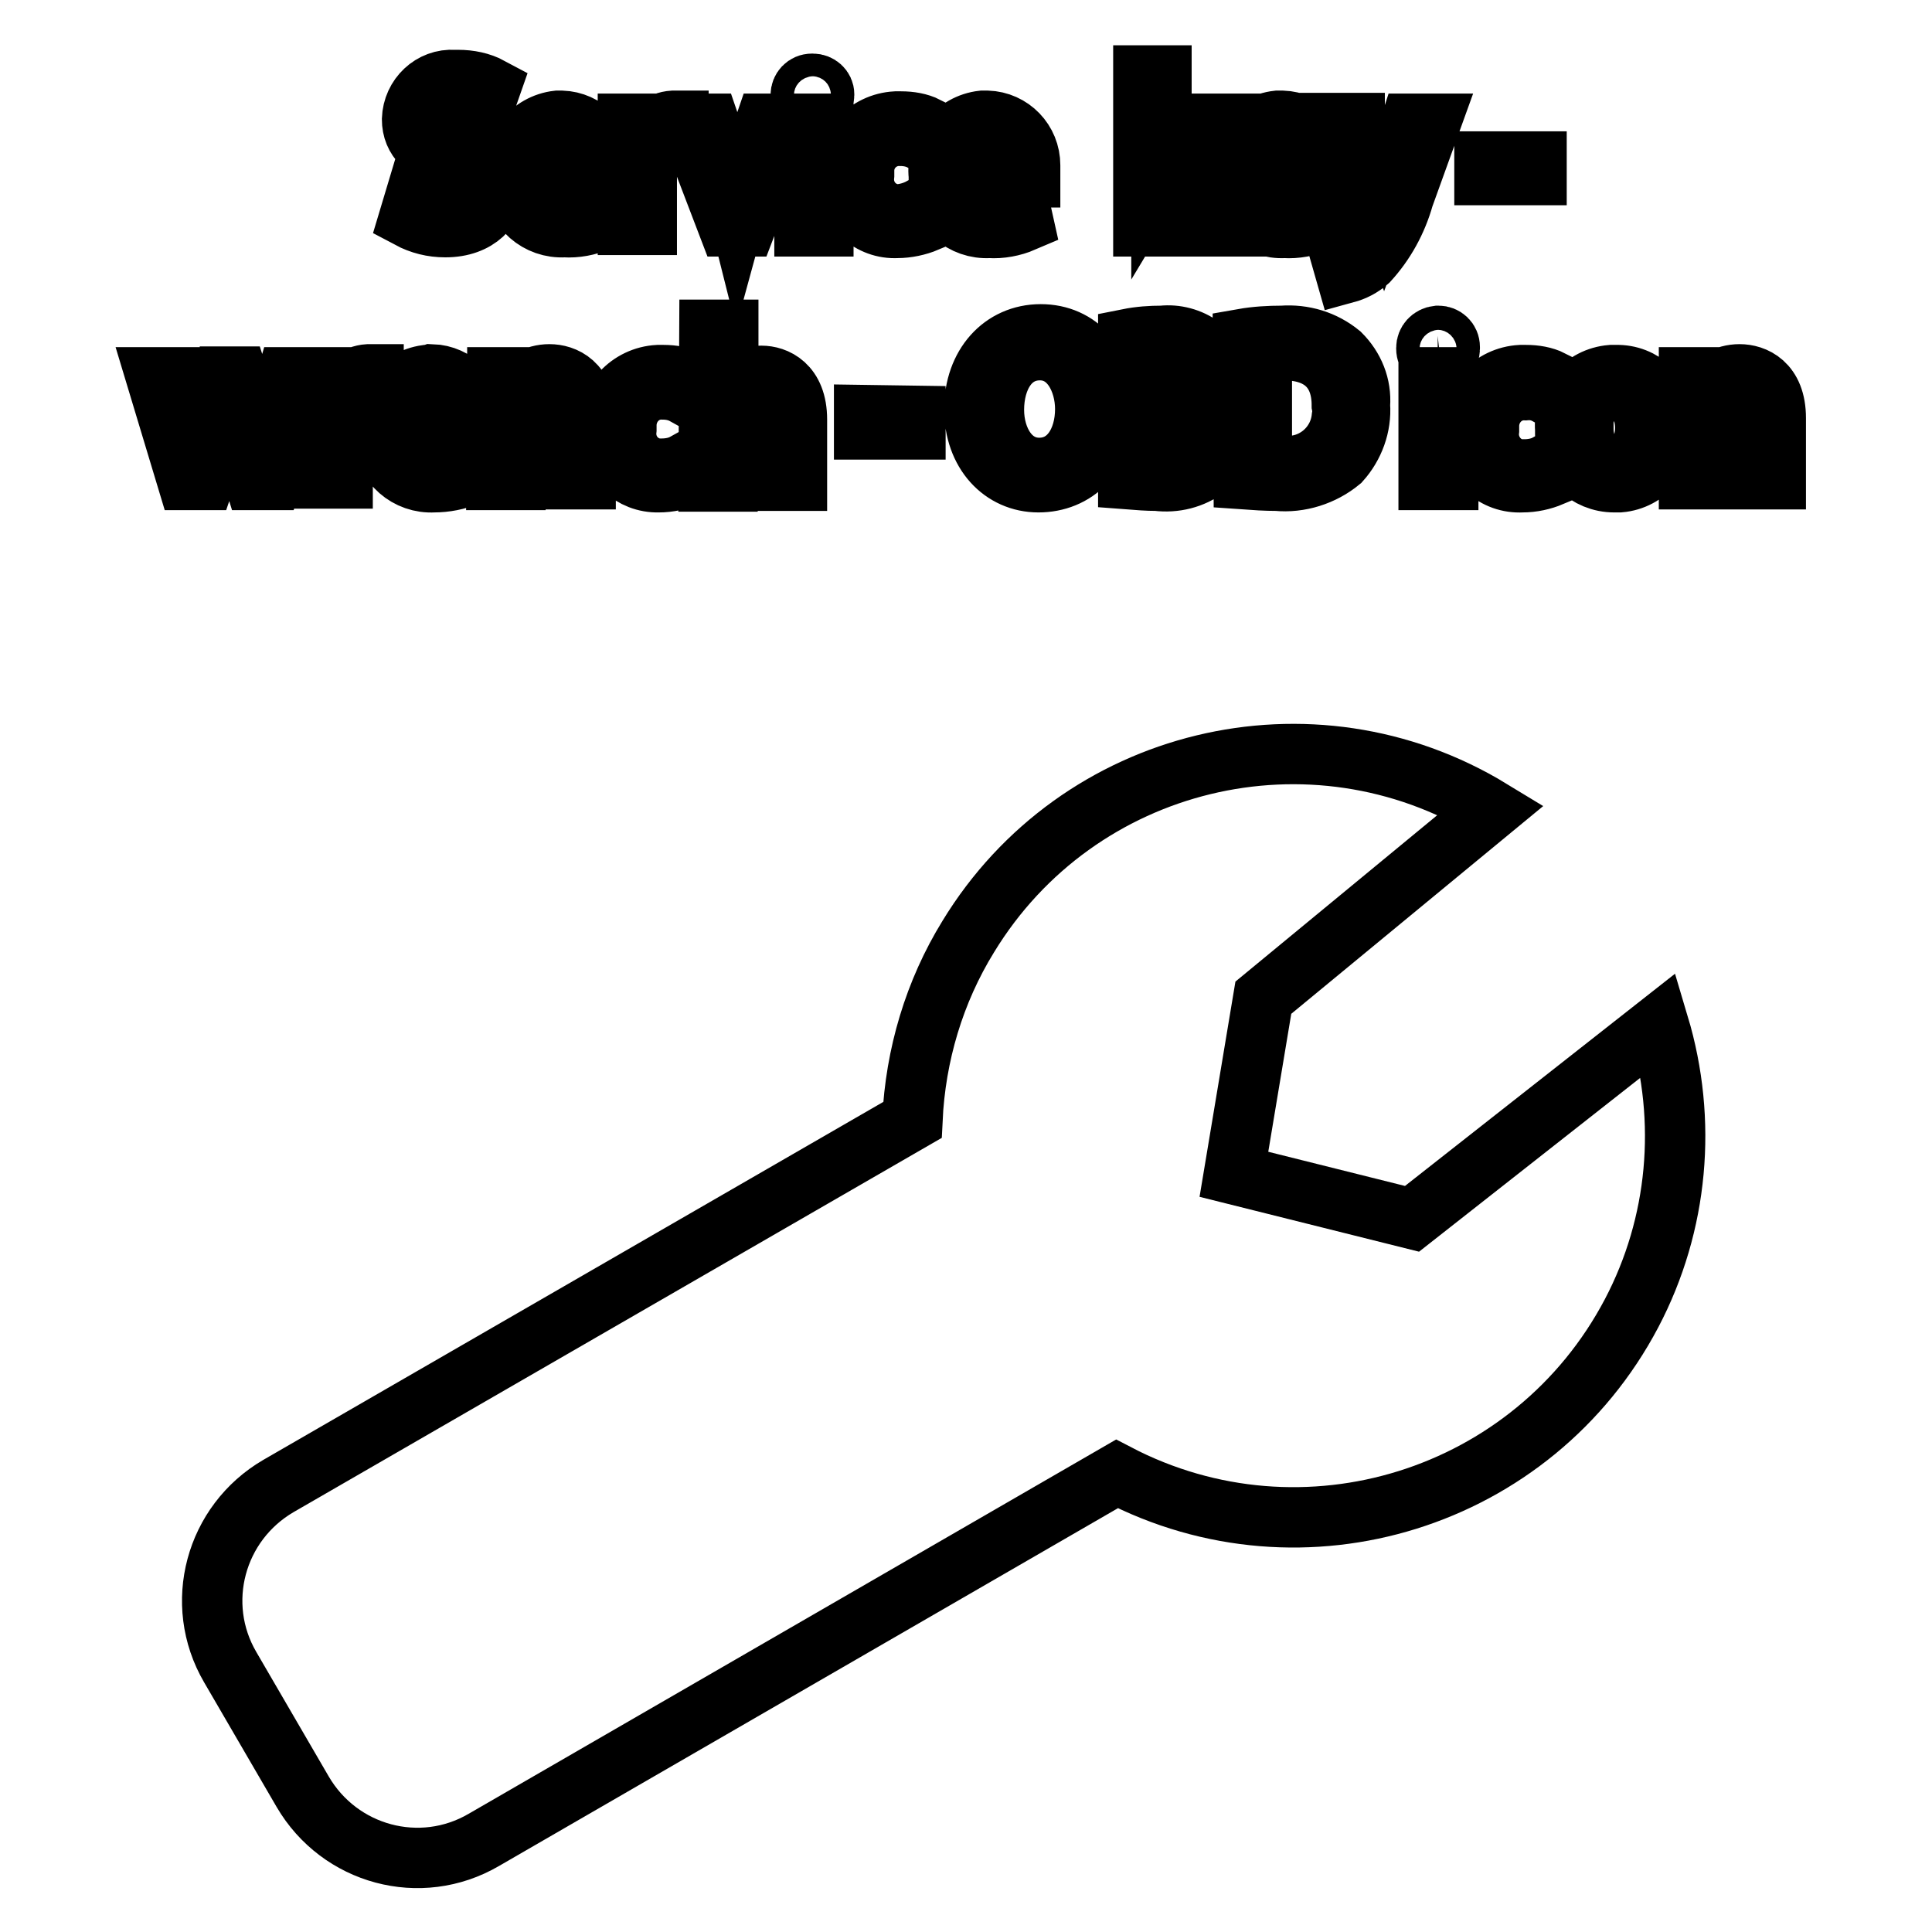<?xml version="1.0" encoding="utf-8"?>
<!-- Svg Vector Icons : http://www.onlinewebfonts.com/icon -->
<!DOCTYPE svg PUBLIC "-//W3C//DTD SVG 1.1//EN" "http://www.w3.org/Graphics/SVG/1.1/DTD/svg11.dtd">
<svg version="1.1" xmlns="http://www.w3.org/2000/svg" xmlns:xlink="http://www.w3.org/1999/xlink" x="0px" y="0px" viewBox="0 0 256 256" enable-background="new 0 0 256 256" xml:space="preserve">
<g> <path stroke-width="8" fill-opacity="0" stroke="#000000"  d="M187.1,161.5l-23.6-5.9l3.9-23.4l30.2-24.9c-23.8-14.5-54.8-7-69.3,16.8c-4.5,7.3-7,15.7-7.4,24.3l-84,48.5 c-8.4,4.9-11.3,15.6-6.4,24l9.6,16.5c4.9,8.4,15.6,11.3,24,6.4l83.9-48.5c24.7,12.9,55.2,3.4,68.2-21.3c6.2-11.8,7.4-25.5,3.6-38.2 L187.1,161.5z M54.8,26.9c1.3,0.8,2.8,1.3,4.4,1.3c2.6,0,4-1.3,4-3.2c0-1.9-1-2.8-3.6-3.8c-3.1-1.1-5-2.7-5-5.4 c0.1-3,2.6-5.4,5.6-5.2c0.2,0,0.3,0,0.5,0c1.5,0,3,0.3,4.3,1l-0.7,2c-1.1-0.6-2.3-0.9-3.6-0.9c-2.6,0-3.6,1.5-3.6,2.8 c0,1.8,1.1,2.6,3.7,3.7c3.2,1.2,4.8,2.8,4.8,5.5s-2.2,5.4-6.6,5.4c-1.7,0-3.3-0.4-4.8-1.2L54.8,26.9z M70.5,23.6 c-0.2,2.4,1.6,4.5,4,4.6c0.2,0,0.4,0,0.6,0c1.3,0,2.6-0.2,3.8-0.7l0.4,1.8c-1.4,0.6-3,0.9-4.5,0.8c-3.5,0.2-6.5-2.4-6.7-5.9 c0-0.3,0-0.6,0-0.9c-0.4-3.6,2.2-6.9,5.8-7.3c0.2,0,0.4,0,0.5,0c3.2,0.1,5.7,2.7,5.7,5.8c0,0.2,0,0.4,0,0.6c0,0.4,0,0.8,0,1.1H70.5 z M77.7,21.8c0.3-1.9-1-3.7-2.9-4c-0.2,0-0.3,0-0.5,0c-2.1,0.2-3.8,1.9-3.8,4H77.7z M83.2,20.6v-4.2h2.2V19h0.1 c0.5-1.7,2-2.9,3.7-3c0.2,0,0.5,0,0.7,0v2.3c-0.3,0-0.6,0-0.8,0c-1.8,0.1-3.2,1.5-3.3,3.2c-0.1,0.4-0.1,0.8-0.1,1.1v7.2h-2.5V20.6z  M94,16.4l2.6,7.6c0.4,1.1,0.8,2.3,1.1,3.5c0.3-1.1,0.7-2.3,1.1-3.5l2.6-7.6h2.6l-5.2,13.6h-2.3l-5.2-13.6H94z M109.2,12.6 c0,0.8-0.6,1.5-1.4,1.5c-0.1,0-0.1,0-0.2,0c-0.8,0-1.5-0.7-1.5-1.5c0,0,0,0,0,0c0-0.8,0.6-1.5,1.5-1.5c0,0,0.1,0,0.1,0 c0.8,0,1.5,0.6,1.5,1.4C109.2,12.5,109.2,12.6,109.2,12.6z M106.6,29.9V16.4h2.5v13.6H106.6z M122.8,29.4c-1.2,0.5-2.6,0.8-3.9,0.8 c-3.6,0.2-6.6-2.6-6.8-6.1c0-0.3,0-0.5,0-0.8c-0.2-3.8,2.8-7,6.6-7.2c0.2,0,0.5,0,0.7,0c1.2,0,2.4,0.2,3.4,0.7l-0.6,1.9 c-0.9-0.5-1.9-0.7-2.9-0.7c-2.6-0.1-4.8,2-4.8,4.6c0,0.2,0,0.4,0,0.6c-0.3,2.6,1.5,4.9,4.1,5.2c0.2,0,0.4,0,0.6,0 c1-0.1,2-0.4,2.9-0.9L122.8,29.4z M126.9,23.6c-0.2,2.4,1.6,4.5,4,4.6c0.2,0,0.4,0,0.6,0c1.3,0.1,2.6-0.1,3.7-0.6l0.4,1.8 c-1.4,0.6-3,0.9-4.5,0.8c-3.5,0.2-6.5-2.4-6.7-5.9c0-0.3,0-0.7,0-1c-0.4-3.6,2.2-6.9,5.8-7.3c0.2,0,0.4,0,0.6,0 c3.2,0.1,5.7,2.7,5.7,5.9c0,0.2,0,0.3,0,0.5c0,0.4,0,0.8,0,1.1H126.9z M134.1,21.8c0.3-1.9-1.1-3.7-3-4c-0.1,0-0.3,0-0.5,0 c-2.1,0.2-3.7,1.9-3.8,4H134.1z M153.9,22.6c0.3-0.5,0.8-1.1,1.2-1.5l4-4.7h3l-5.2,5.6l6,8h-3l-4.7-6.5l-1.3,1.4V30h-2.4V10h2.4 V22.6z M166,23.6c-0.2,2.4,1.6,4.5,4,4.6c0.2,0,0.4,0,0.6,0c1.3,0.1,2.5-0.2,3.7-0.6l0.4,1.8c-1.4,0.6-3,0.9-4.5,0.8 c-3.5,0.2-6.5-2.4-6.7-5.9c0-0.3,0-0.7,0-1c-0.4-3.6,2.2-6.9,5.8-7.3c0.2,0,0.4,0,0.6,0c3.2,0.1,5.7,2.7,5.6,5.9c0,0.2,0,0.4,0,0.5 c0,0.4,0,0.8,0,1.1H166z M173.2,21.8c0.3-1.9-1.1-3.7-3-4c-0.2,0-0.3,0-0.5,0c-2.1,0.1-3.8,1.9-3.8,4H173.2z M179.5,16.4l3,8 c0.3,0.9,0.6,2,0.9,2.8c0.3-0.8,0.5-1.8,0.9-2.8l2.6-8h2.6l-3.5,9.7c-0.9,3.2-2.5,6.1-4.7,8.5c-0.9,0.8-1.9,1.3-3,1.6l-0.6-2.1 c0.8-0.3,1.5-0.7,2.2-1.2c0.9-0.8,1.6-1.7,2.1-2.8c0.1-0.2,0.2-0.4,0.3-0.6c0-0.2-0.1-0.4-0.2-0.7l-5-12.5H179.5z M203.6,21.4v1.8 h-6.9v-1.8H203.6z M23.3,50l1.7,6.8c0.4,1.5,0.8,2.9,1,4.3c0.3-1.4,0.8-2.8,1.2-4.3l2.2-6.9h2.1l2.2,6.9c0.5,1.6,0.9,3.1,1.2,4.4 c0.3-1.5,0.7-3,1.1-4.4L38,50h2.4l-4.4,13.6h-2.3l-2-6.5c-0.5-1.5-0.9-2.9-1.2-4.5c-0.3,1.5-0.7,3-1.2,4.5l-2.2,6.5h-2.3L20.7,50 H23.3z M42.9,54.3V50h2.2v2.6c0.5-1.7,2-2.9,3.7-3c0.2,0,0.5,0,0.7,0v2.3c-0.3,0-0.6,0-0.8,0c-1.8,0.1-3.2,1.4-3.3,3.2 c0,0.4,0,0.8,0,1.1v7.2h-2.5V54.3z M53.2,57.2c-0.3,2.4,1.5,4.5,3.8,4.8c0.3,0,0.5,0,0.8,0c1.3,0,2.6-0.2,3.8-0.7l0.4,1.7 c-1.4,0.6-3,0.9-4.5,0.9c-3.5,0.2-6.5-2.4-6.7-5.9c0-0.3,0-0.6,0-0.9c-0.5-3.6,2.1-6.9,5.7-7.4c0.2,0,0.4,0,0.7-0.1 c3.2,0.1,5.7,2.7,5.7,5.8c0,0.2,0,0.4,0,0.6c0,0.4,0,0.8,0,1.1H53.2z M60.4,55.5c0.3-1.9-1.1-3.7-3-4c-0.1,0-0.3,0-0.4,0 c-2.1,0.2-3.8,1.9-3.8,4H60.4z M65.9,53.7V50h2.2l0.2,2.2c0.9-1.6,2.6-2.6,4.5-2.6c1.9,0,4.8,1.1,4.8,5.8v8.1H75v-7.8 c0-2.2-0.8-4-3.2-4c-1.6,0-2.9,1.1-3.3,2.6c-0.1,0.4-0.2,0.8-0.2,1.1v8.2h-2.5L65.9,53.7z M91.2,63.1c-1.2,0.5-2.6,0.8-3.9,0.8 c-3.6,0.1-6.5-2.7-6.7-6.2c0-0.3,0-0.5,0-0.8c-0.2-3.8,2.8-7,6.6-7.2c0.2,0,0.5,0,0.7,0c1.2,0,2.4,0.2,3.4,0.7l-0.6,1.9 c-0.9-0.5-1.9-0.7-2.9-0.7c-2.6-0.1-4.7,2-4.8,4.6c0,0.2,0,0.4,0,0.7c-0.3,2.6,1.5,4.9,4.1,5.2c0.2,0,0.4,0,0.6,0 c1,0,2.1-0.2,3-0.7L91.2,63.1z M94,43.7h2.5v8.5c0.4-0.7,1-1.3,1.8-1.7c0.8-0.5,1.7-0.7,2.6-0.7c1.8,0,4.7,1.1,4.7,5.8v8.1H103 v-7.8c0-2.2-0.8-4-3.1-4c-1.5,0-2.8,1-3.3,2.5c-0.1,0.4-0.2,0.8-0.2,1.2v8.2h-2.5L94,43.7z M121.3,55.1v1.8h-6.8V55L121.3,55.1z  M146.4,53.9c0,6.5-4,10-8.8,10c-4.8,0-8.5-3.9-8.5-9.7s3.7-9.9,8.8-9.9S146.4,48.3,146.4,53.9L146.4,53.9z M131.7,54.3 c0,4,2.2,7.7,6,7.7c3.9,0,6.1-3.6,6.1-7.8c0-3.7-2-7.8-6-7.8S131.7,50.1,131.7,54.3z M149.5,44.9c1.5-0.3,3-0.4,4.5-0.4 c1.8-0.2,3.7,0.3,5.2,1.4c1,0.8,1.6,2,1.6,3.3c-0.1,1.9-1.3,3.6-3.2,4.2c2.3,0.5,3.9,2.4,3.9,4.7c0,1.5-0.5,2.9-1.6,3.9 c-1.9,1.4-4.2,2-6.6,1.7c-1.3,0-2.5-0.1-3.8-0.2V44.9z M152,52.7h2.2c2.6,0,4.1-1.4,4.1-3.2s-1.7-3.1-4.1-3.1c-0.7,0-1.4,0-2.2,0.2 V52.7z M152,61.8c0.7,0,1.4,0,2,0c2.6,0,4.9-0.9,4.9-3.7c0-2.8-2.2-3.6-4.9-3.6h-2V61.8z M164.7,44.9c1.7-0.3,3.5-0.4,5.2-0.4 c2.8-0.2,5.5,0.6,7.7,2.4c1.8,1.8,2.8,4.2,2.6,6.8c0.2,2.7-0.8,5.4-2.6,7.4c-2.3,1.9-5.4,2.9-8.4,2.6c-1.5,0-3-0.1-4.4-0.2 L164.7,44.9z M167.2,61.7c0.9,0.1,1.7,0.1,2.6,0c4,0.5,7.6-2.4,8-6.4c0.1-0.5,0.1-1.1,0-1.6c0-4.5-2.6-7.3-7.7-7.3 c-1,0-1.9,0.1-2.9,0.3L167.2,61.7z M192.1,46.2c0,0.8-0.6,1.5-1.4,1.5c-0.1,0-0.1,0-0.2,0c-0.8,0-1.5-0.6-1.5-1.5c0,0,0,0,0-0.1 c0-0.8,0.6-1.5,1.5-1.6c0,0,0.1,0,0.1,0c0.8,0,1.5,0.6,1.5,1.5C192.1,46.1,192.1,46.2,192.1,46.2z M189.3,63.6V50h2.6v13.6H189.3z  M205.6,63.1c-1.2,0.5-2.5,0.8-3.9,0.8c-3.6,0.2-6.6-2.5-6.8-6.1c0-0.3,0-0.6,0-0.9c-0.2-3.8,2.8-7,6.6-7.2c0.2,0,0.5,0,0.7,0 c1.2,0,2.4,0.2,3.4,0.7l-0.6,1.9c-0.9-0.5-1.9-0.7-2.9-0.6c-2.6-0.1-4.7,2-4.8,4.6c0,0.2,0,0.4,0,0.7c-0.3,2.5,1.5,4.9,4,5.2 c0.2,0,0.5,0,0.7,0c1,0,2.1-0.2,3-0.7L205.6,63.1z M220.6,56.7c0.3,3.7-2.4,6.9-6,7.2c-0.2,0-0.5,0-0.7,0c-3.6,0-6.5-2.8-6.5-6.4 c0-0.2,0-0.4,0-0.6c-0.3-3.7,2.4-6.9,6.1-7.2c0.2,0,0.4,0,0.6,0c3.6-0.1,6.5,2.7,6.6,6.3C220.6,56.2,220.6,56.4,220.6,56.7z  M209.8,56.7c0,3,1.7,5.2,4.1,5.2c2.4,0,4.1-2.2,4.1-5.2c0-2.3-1.1-5.2-4.1-5.2c-2.9,0-4.2,2.8-4.2,5.4V56.7z M223.8,53.7V50h2.2 v2.2c0.9-1.6,2.6-2.6,4.5-2.6c1.9,0,4.8,1.1,4.8,5.8v8.1h-2.6v-7.8c0-2.2-0.8-4-3.2-4c-1.5,0.1-2.7,1.1-3.1,2.5 c-0.1,0.4-0.2,0.8-0.2,1.1v8.2h-2.4V53.7z"/></g>
</svg>